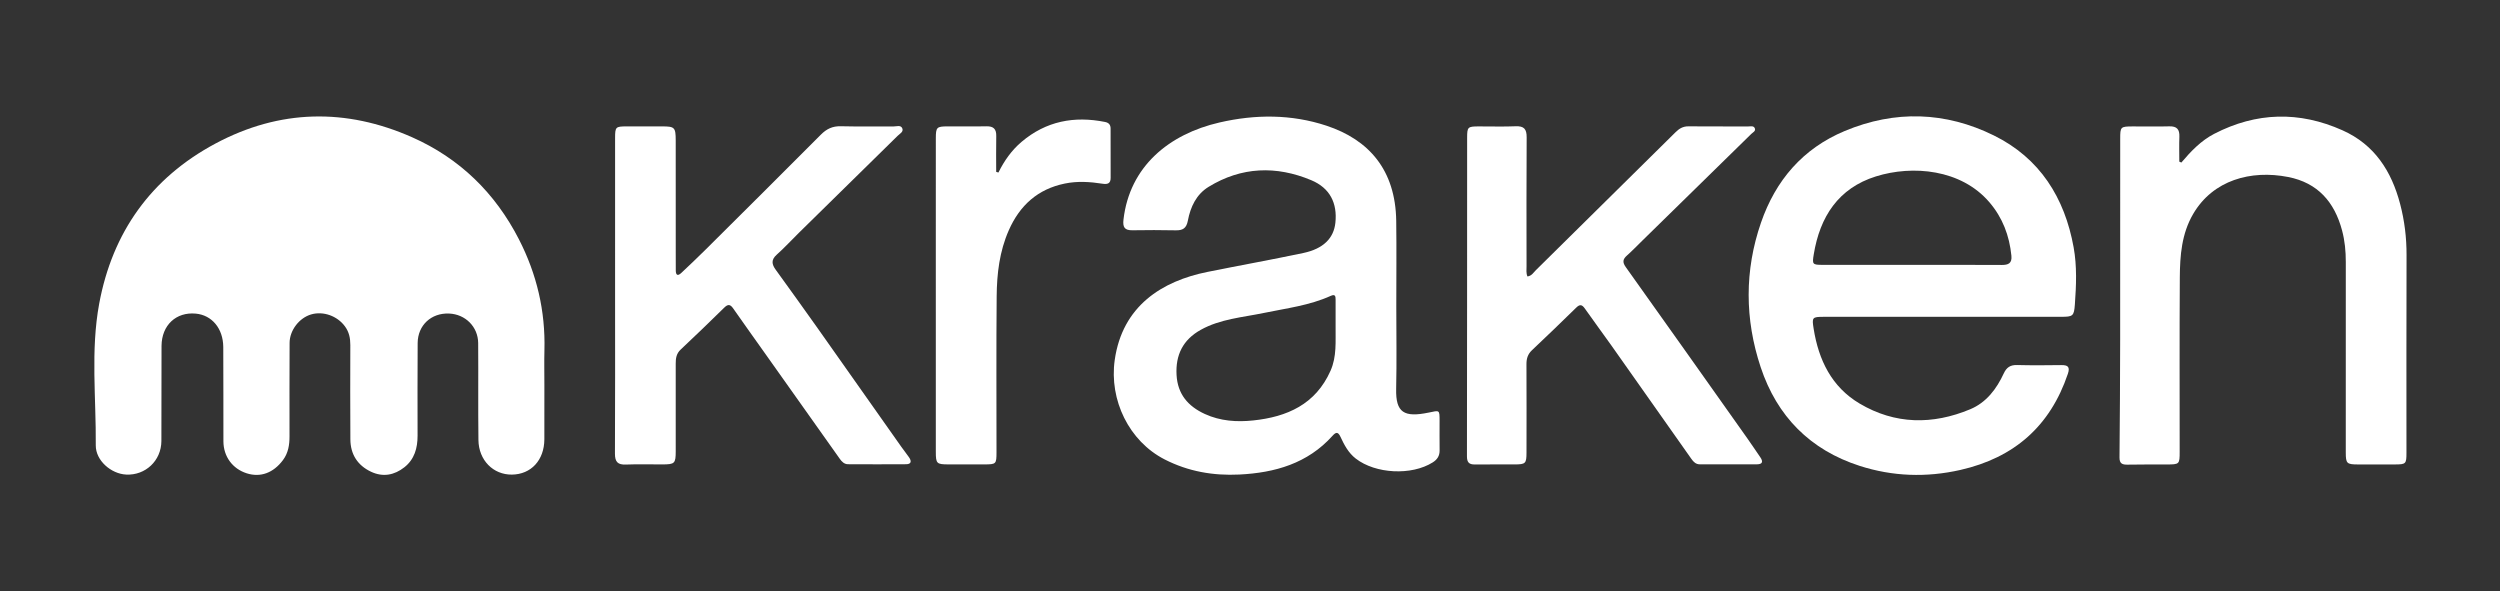 <svg width="241" height="57" viewBox="0 0 241 57" fill="none" xmlns="http://www.w3.org/2000/svg">
<rect x="0" y="0" width="241" height="57" fill="#333333" stroke="none"/>
<g clip-path="url(#clip0_371_10922)">
<path d="M52.478 37.097C52.478 38.85 52.486 40.603 52.476 42.356C52.464 44.364 51.195 45.732 49.346 45.752C47.552 45.772 46.146 44.368 46.121 42.42C46.081 39.304 46.121 36.187 46.096 33.071C46.083 31.496 44.857 30.288 43.288 30.225C41.573 30.157 40.276 31.347 40.262 33.07C40.239 36.047 40.253 39.024 40.254 42.001C40.255 43.195 39.956 44.277 38.983 45.044C38.014 45.809 36.914 46.015 35.772 45.478C34.471 44.866 33.787 43.797 33.776 42.359C33.755 39.327 33.762 36.294 33.771 33.261C33.773 32.602 33.654 32.007 33.251 31.459C32.517 30.46 31.171 29.967 29.993 30.311C28.856 30.643 27.924 31.832 27.917 33.052C27.899 36.057 27.909 39.062 27.909 42.067C27.909 42.888 27.792 43.664 27.278 44.353C26.359 45.586 25.115 46.054 23.779 45.626C22.419 45.19 21.544 44.016 21.537 42.548C21.523 39.515 21.546 36.483 21.523 33.45C21.509 31.66 20.425 30.378 18.876 30.233C16.982 30.055 15.587 31.342 15.572 33.341C15.55 36.402 15.58 39.463 15.558 42.523C15.544 44.415 14.017 45.84 12.163 45.749C10.707 45.678 9.22 44.391 9.232 42.934C9.272 38.378 8.727 33.785 9.562 29.275C10.835 22.397 14.561 17.157 20.768 13.839C26.965 10.527 33.357 10.407 39.736 13.235C44.304 15.261 47.729 18.593 50.025 23.07C51.75 26.433 52.583 29.982 52.483 33.758C52.454 34.871 52.479 35.984 52.478 37.097Z" fill="white"/>
<path d="M187.241 30.541C183.429 30.541 179.618 30.539 175.806 30.542C174.69 30.543 174.662 30.601 174.834 31.681C175.313 34.705 176.571 37.303 179.266 38.902C182.682 40.928 186.303 40.964 189.924 39.454C191.482 38.804 192.468 37.499 193.162 35.997C193.433 35.411 193.802 35.172 194.45 35.189C195.868 35.226 197.288 35.214 198.707 35.195C199.339 35.187 199.57 35.363 199.343 36.033C197.639 41.081 194.167 44.123 188.991 45.3C185.707 46.047 182.449 45.934 179.271 44.91C174.504 43.374 171.304 40.14 169.729 35.396C168.192 30.767 168.166 26.078 169.76 21.463C171.166 17.39 173.785 14.318 177.835 12.626C182.685 10.599 187.549 10.761 192.212 13.06C196.631 15.239 199.036 19.051 199.9 23.851C200.227 25.67 200.15 27.514 200.018 29.345C199.936 30.487 199.82 30.539 198.677 30.54C194.865 30.543 191.053 30.541 187.241 30.541ZM184.277 25.535C187.17 25.535 190.063 25.524 192.956 25.543C193.599 25.547 193.972 25.389 193.899 24.653C193.706 22.719 193.05 20.983 191.777 19.496C189.046 16.306 184.371 15.901 180.843 17.004C177.22 18.137 175.439 20.893 174.845 24.524C174.689 25.474 174.719 25.531 175.682 25.533C178.547 25.538 181.412 25.535 184.277 25.535Z" fill="white"/>
<path d="M134.603 29.557C134.604 32.2 134.65 34.845 134.59 37.487C134.537 39.782 135.354 40.263 137.729 39.772C138.783 39.553 138.772 39.483 138.775 40.572C138.778 41.518 138.763 42.465 138.778 43.41C138.786 43.94 138.559 44.295 138.117 44.574C136.075 45.862 132.598 45.685 130.693 44.205C129.982 43.652 129.584 42.89 129.222 42.109C128.985 41.599 128.778 41.65 128.452 42.013C126.051 44.683 122.901 45.576 119.464 45.746C116.948 45.87 114.54 45.45 112.273 44.289C108.831 42.528 106.915 38.556 107.459 34.709C108.197 29.481 112.032 27.093 116.393 26.214C119.473 25.593 122.567 25.038 125.641 24.389C127.574 23.981 128.576 22.964 128.732 21.465C128.927 19.587 128.213 18.127 126.401 17.369C123.03 15.959 119.68 16.068 116.508 18.013C115.321 18.741 114.76 19.951 114.511 21.265C114.371 22.007 114.027 22.22 113.33 22.203C111.94 22.17 110.548 22.179 109.157 22.198C108.41 22.207 108.218 21.904 108.304 21.166C108.897 16.043 112.692 12.928 117.565 11.806C121.015 11.012 124.489 11 127.863 12.114C131.956 13.465 134.527 16.378 134.596 21.293C134.634 24.047 134.602 26.802 134.603 29.557ZM128.752 31.472C128.752 30.61 128.752 29.748 128.752 28.887C128.752 28.562 128.719 28.325 128.28 28.523C126.231 29.452 124.014 29.716 121.839 30.168C119.782 30.596 117.644 30.742 115.747 31.799C114.023 32.76 113.311 34.233 113.421 36.158C113.526 37.993 114.521 39.163 116.15 39.91C117.648 40.597 119.229 40.697 120.808 40.531C124.072 40.189 126.824 38.982 128.263 35.741C128.877 34.358 128.733 32.911 128.752 31.472Z" fill="white"/>
<path d="M210.282 15.67C211.2 14.585 212.18 13.558 213.447 12.902C217.509 10.801 221.644 10.697 225.818 12.562C228.911 13.944 230.538 16.499 231.37 19.652C231.797 21.271 231.997 22.919 231.991 24.603C231.969 30.946 231.984 37.289 231.983 43.633C231.983 44.723 231.935 44.769 230.862 44.773C229.666 44.778 228.469 44.779 227.273 44.773C226.229 44.767 226.134 44.676 226.133 43.619C226.129 37.498 226.125 31.377 226.135 25.257C226.137 24.22 226.04 23.199 225.772 22.201C225.043 19.479 223.439 17.622 220.575 17.062C216.994 16.361 213.333 17.357 211.422 20.624C210.307 22.53 210.148 24.637 210.134 26.754C210.097 32.346 210.122 37.938 210.12 43.53C210.12 44.762 210.107 44.771 208.848 44.775C207.596 44.778 206.344 44.768 205.092 44.792C204.588 44.802 204.315 44.69 204.32 44.103C204.356 40.321 204.379 36.538 204.384 32.755C204.393 26.3 204.386 19.846 204.388 13.391C204.388 12.214 204.416 12.19 205.615 12.187C206.783 12.185 207.952 12.212 209.12 12.179C209.85 12.159 210.119 12.471 210.092 13.176C210.06 13.977 210.085 14.781 210.085 15.583L210.282 15.67Z" fill="white"/>
<path d="M59.294 28.445C59.294 23.407 59.293 18.37 59.295 13.333C59.296 12.23 59.337 12.189 60.406 12.184C61.547 12.18 62.688 12.181 63.829 12.184C65.038 12.187 65.137 12.276 65.139 13.539C65.147 17.185 65.142 20.831 65.142 24.477C65.142 25.005 65.145 25.534 65.145 26.063C65.146 26.527 65.327 26.64 65.677 26.311C66.447 25.587 67.215 24.861 67.965 24.116C71.695 20.409 75.426 16.702 79.137 12.975C79.686 12.424 80.26 12.149 81.051 12.17C82.747 12.213 84.446 12.176 86.144 12.19C86.43 12.192 86.831 12.029 86.978 12.365C87.128 12.706 86.742 12.887 86.536 13.09C83.363 16.213 80.184 19.328 77.008 22.448C76.293 23.15 75.616 23.892 74.869 24.558C74.322 25.047 74.397 25.477 74.775 25.998C76.127 27.868 77.476 29.74 78.809 31.623C81.508 35.437 84.195 39.259 86.889 43.076C87.13 43.417 87.392 43.742 87.63 44.084C87.882 44.444 87.863 44.747 87.35 44.752C85.486 44.768 83.621 44.758 81.757 44.752C81.382 44.751 81.147 44.501 80.951 44.224C78.551 40.845 76.156 37.463 73.758 34.081C72.729 32.63 71.691 31.184 70.673 29.724C70.393 29.323 70.171 29.31 69.82 29.654C68.431 31.018 67.031 32.371 65.612 33.702C65.196 34.093 65.138 34.546 65.139 35.062C65.147 37.873 65.146 40.684 65.14 43.495C65.138 44.685 65.048 44.767 63.85 44.77C62.681 44.774 61.511 44.735 60.344 44.783C59.545 44.817 59.277 44.522 59.281 43.724C59.307 38.631 59.294 33.538 59.294 28.445Z" fill="white"/>
<path d="M147.247 26.651C147.659 26.594 147.826 26.274 148.051 26.052C152.547 21.621 157.038 17.187 161.523 12.746C161.876 12.396 162.239 12.174 162.761 12.179C164.681 12.197 166.6 12.182 168.52 12.19C168.754 12.191 169.077 12.089 169.175 12.397C169.255 12.645 168.974 12.763 168.821 12.913C165.325 16.338 161.829 19.761 158.333 23.184C157.837 23.67 157.354 24.171 156.837 24.632C156.432 24.992 156.39 25.279 156.728 25.753C160.653 31.253 164.555 36.77 168.46 42.284C168.878 42.874 169.276 43.478 169.688 44.072C169.981 44.492 169.919 44.758 169.369 44.76C167.533 44.769 165.697 44.764 163.861 44.761C163.488 44.76 163.258 44.535 163.055 44.246C160.479 40.587 157.902 36.928 155.317 33.275C154.483 32.095 153.615 30.939 152.788 29.755C152.513 29.362 152.308 29.303 151.947 29.657C150.538 31.039 149.115 32.408 147.679 33.763C147.279 34.141 147.149 34.57 147.151 35.102C147.164 37.94 147.16 40.778 147.155 43.615C147.153 44.682 147.069 44.765 146.023 44.771C144.743 44.778 143.463 44.76 142.184 44.776C141.622 44.782 141.413 44.58 141.414 43.986C141.432 33.749 141.428 23.512 141.432 13.274C141.433 12.247 141.492 12.191 142.523 12.186C143.72 12.181 144.917 12.222 146.111 12.172C146.916 12.139 147.175 12.444 147.17 13.236C147.142 17.381 147.155 21.526 147.159 25.671C147.16 25.994 147.104 26.329 147.247 26.651Z" fill="white"/>
<path d="M96.248 16.632C96.807 15.498 97.522 14.485 98.479 13.674C100.836 11.676 103.55 11.159 106.531 11.758C106.898 11.832 107.06 12.04 107.061 12.389C107.065 13.975 107.061 15.562 107.066 17.148C107.068 17.703 106.752 17.783 106.294 17.712C105.079 17.523 103.865 17.443 102.643 17.695C100.033 18.233 98.306 19.8 97.246 22.203C96.349 24.235 96.099 26.387 96.079 28.559C96.033 33.568 96.065 38.578 96.063 43.587C96.062 44.735 96.03 44.765 94.899 44.769C93.73 44.773 92.561 44.774 91.393 44.768C90.295 44.763 90.214 44.685 90.213 43.568C90.21 36.833 90.212 30.099 90.212 23.364C90.212 20.024 90.209 16.685 90.214 13.345C90.215 12.267 90.293 12.189 91.338 12.183C92.59 12.177 93.843 12.203 95.095 12.175C95.775 12.161 96.053 12.439 96.039 13.115C96.016 14.266 96.033 15.418 96.033 16.569C96.105 16.59 96.176 16.611 96.248 16.632Z" fill="white"/>
</g>
<defs>
<clipPath id="clip0_371_10922">
<rect width="222.907" height="34.57" fill="white" transform="translate(9.094 11.217)"/>
</clipPath>
</defs>
</svg>
